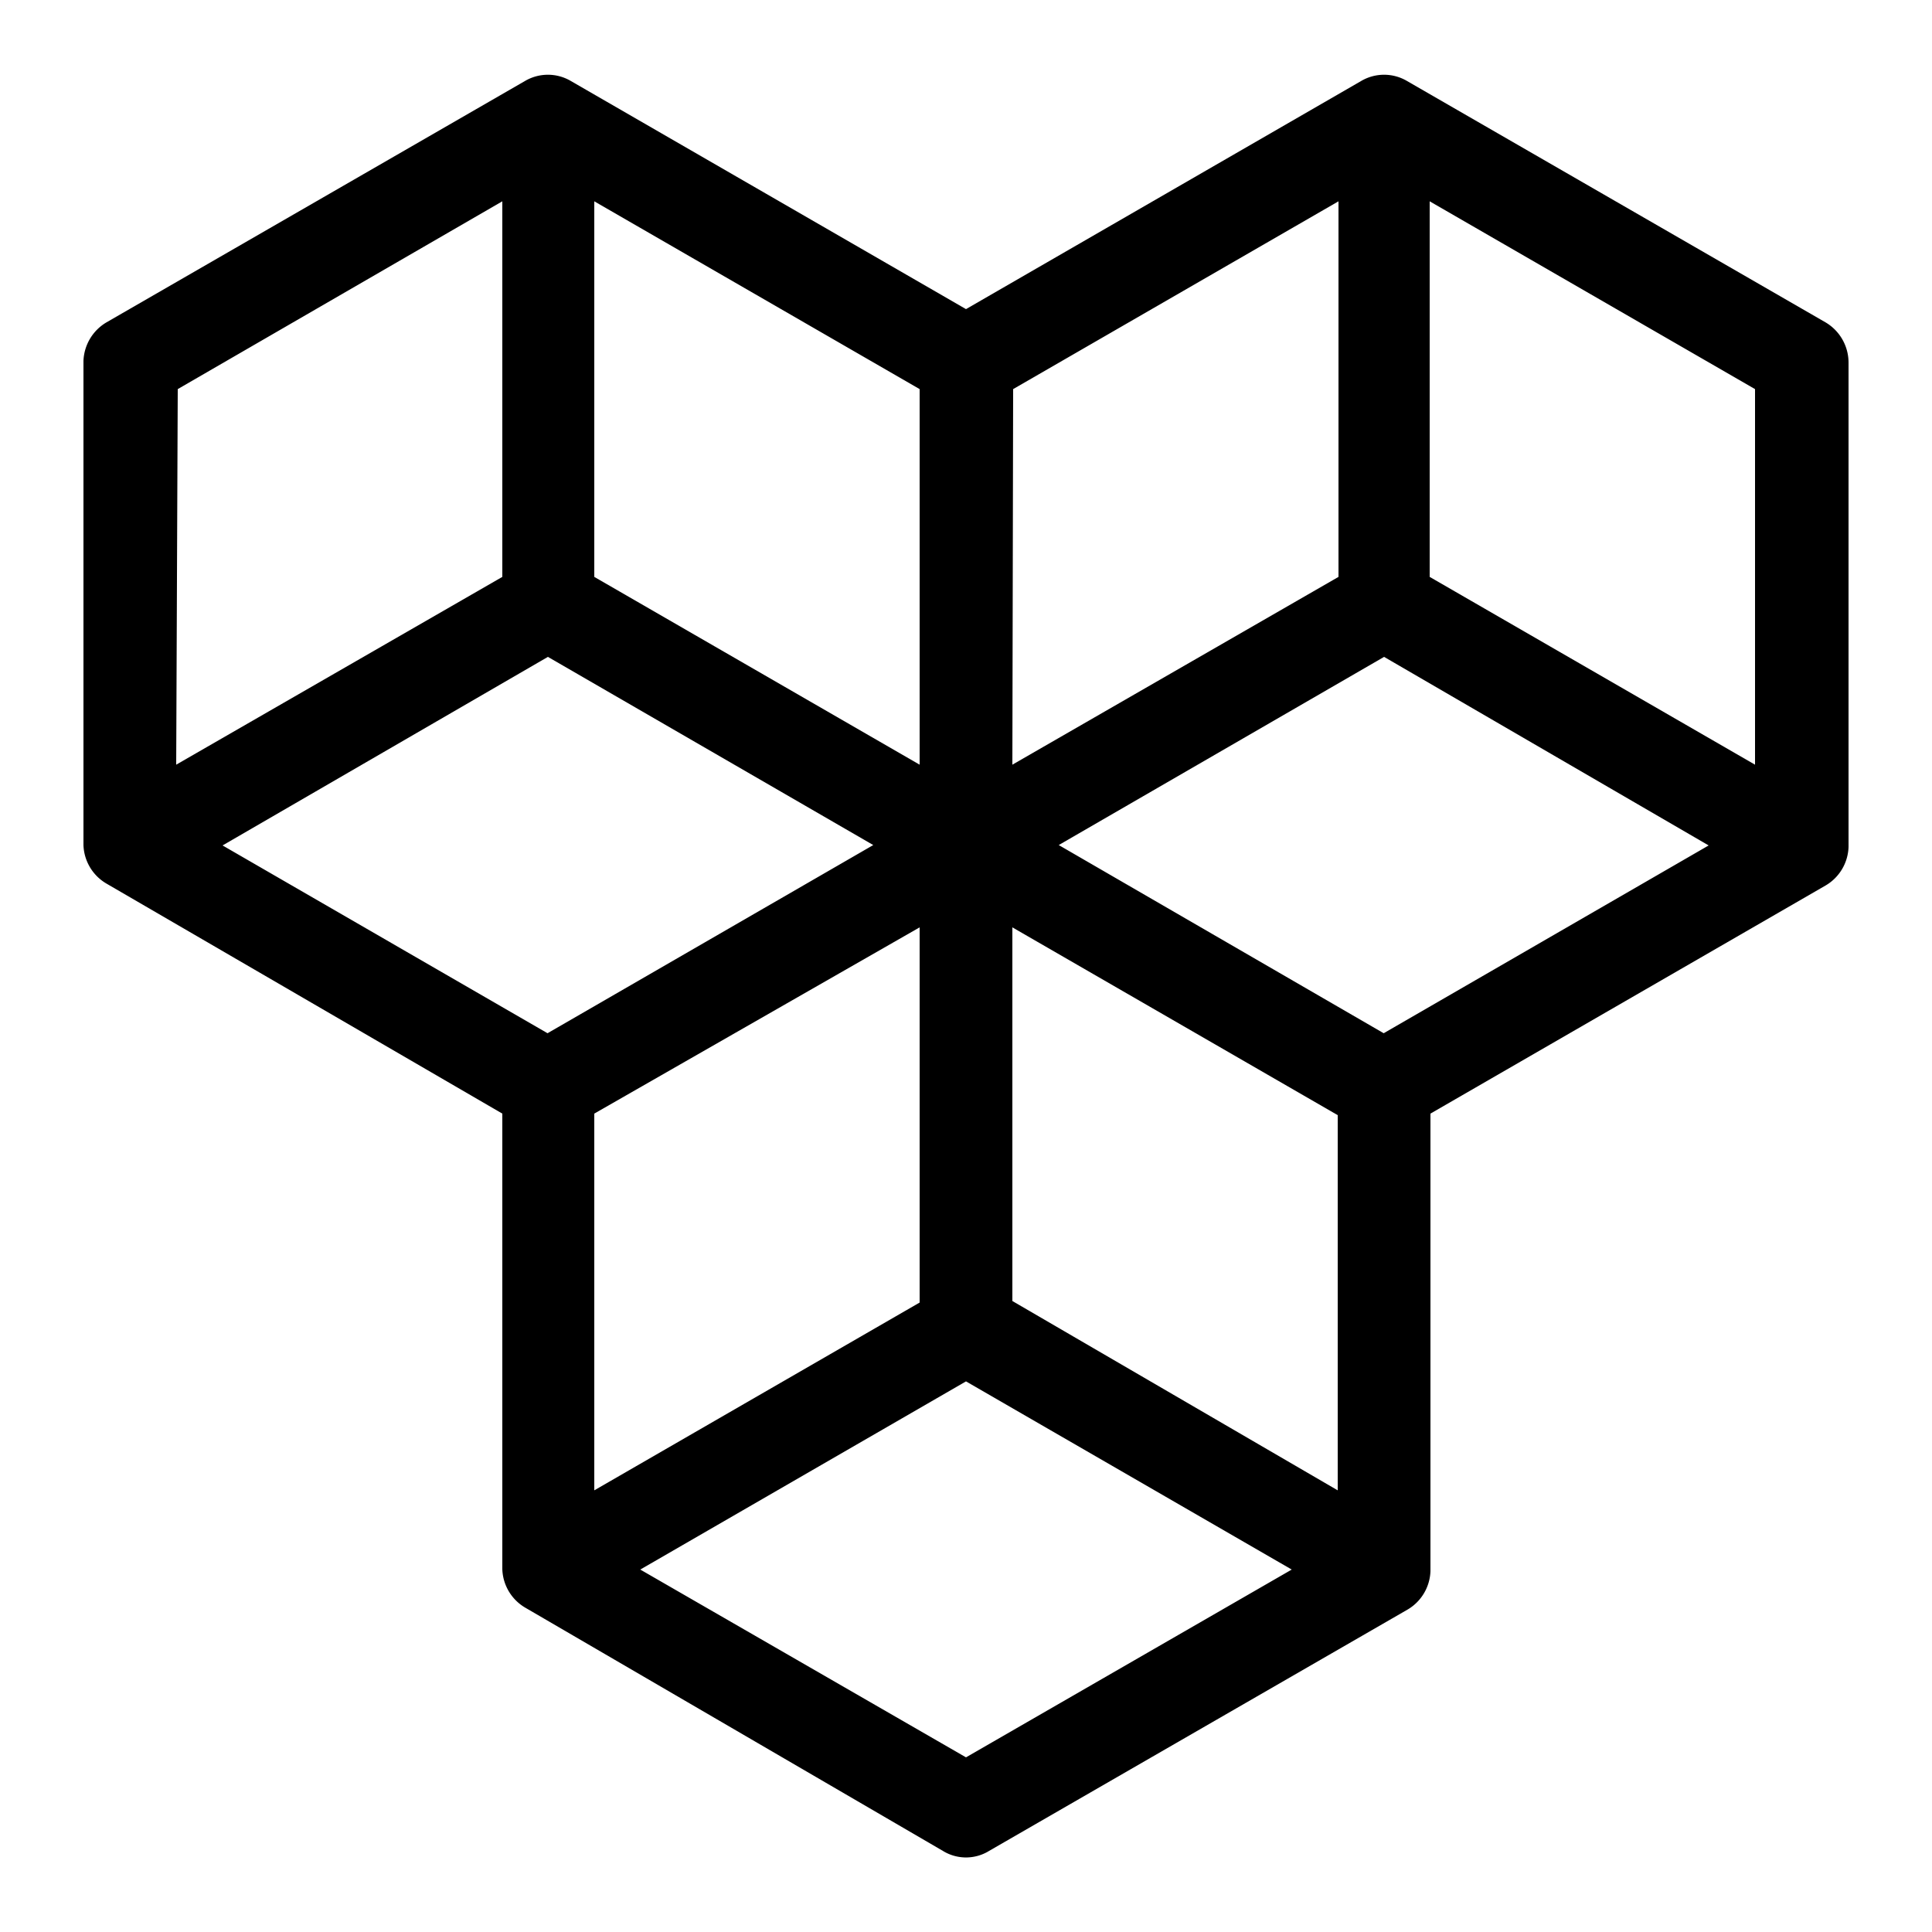 <svg xmlns="http://www.w3.org/2000/svg" width="50" height="50" viewBox="0 0 50 50"><path d="M47.24,8.34,36.42,2.1a1.17,1.17,0,0,0-1.2,0L25,8,14.78,2.1a1.17,1.17,0,0,0-1.2,0L2.76,8.34a1.21,1.21,0,0,0-.6,1V21.87a1.2,1.2,0,0,0,.6,1h0L13,28.82V40.61a1.2,1.2,0,0,0,.6,1h0L24.4,47.9a1.14,1.14,0,0,0,1.2,0l10.82-6.24h0a1.2,1.2,0,0,0,.6-1V28.82l10.22-5.9h0a1.2,1.2,0,0,0,.6-1V9.38A1.21,1.21,0,0,0,47.24,8.34ZM37,5.21l8.42,4.86v9.72L37,14.93Zm7.22,16.67-8.41,4.86L27.4,21.87,35.82,17Zm-18-11.81,8.42-4.86v9.72L26.2,19.79ZM15.38,28.82,23.8,24v9.71l-8.42,4.86ZM26.2,24l8.42,4.86v9.71L26.2,33.67ZM15.38,5.21l8.42,4.86v9.72l-8.42-4.86ZM22.6,21.87l-8.43,4.87L5.76,21.88,14.18,17Zm-18-11.8L13,5.21v9.72L4.56,19.79ZM25,45.48l-8.43-4.86L25,35.75l8.43,4.87Z"></path></svg>
